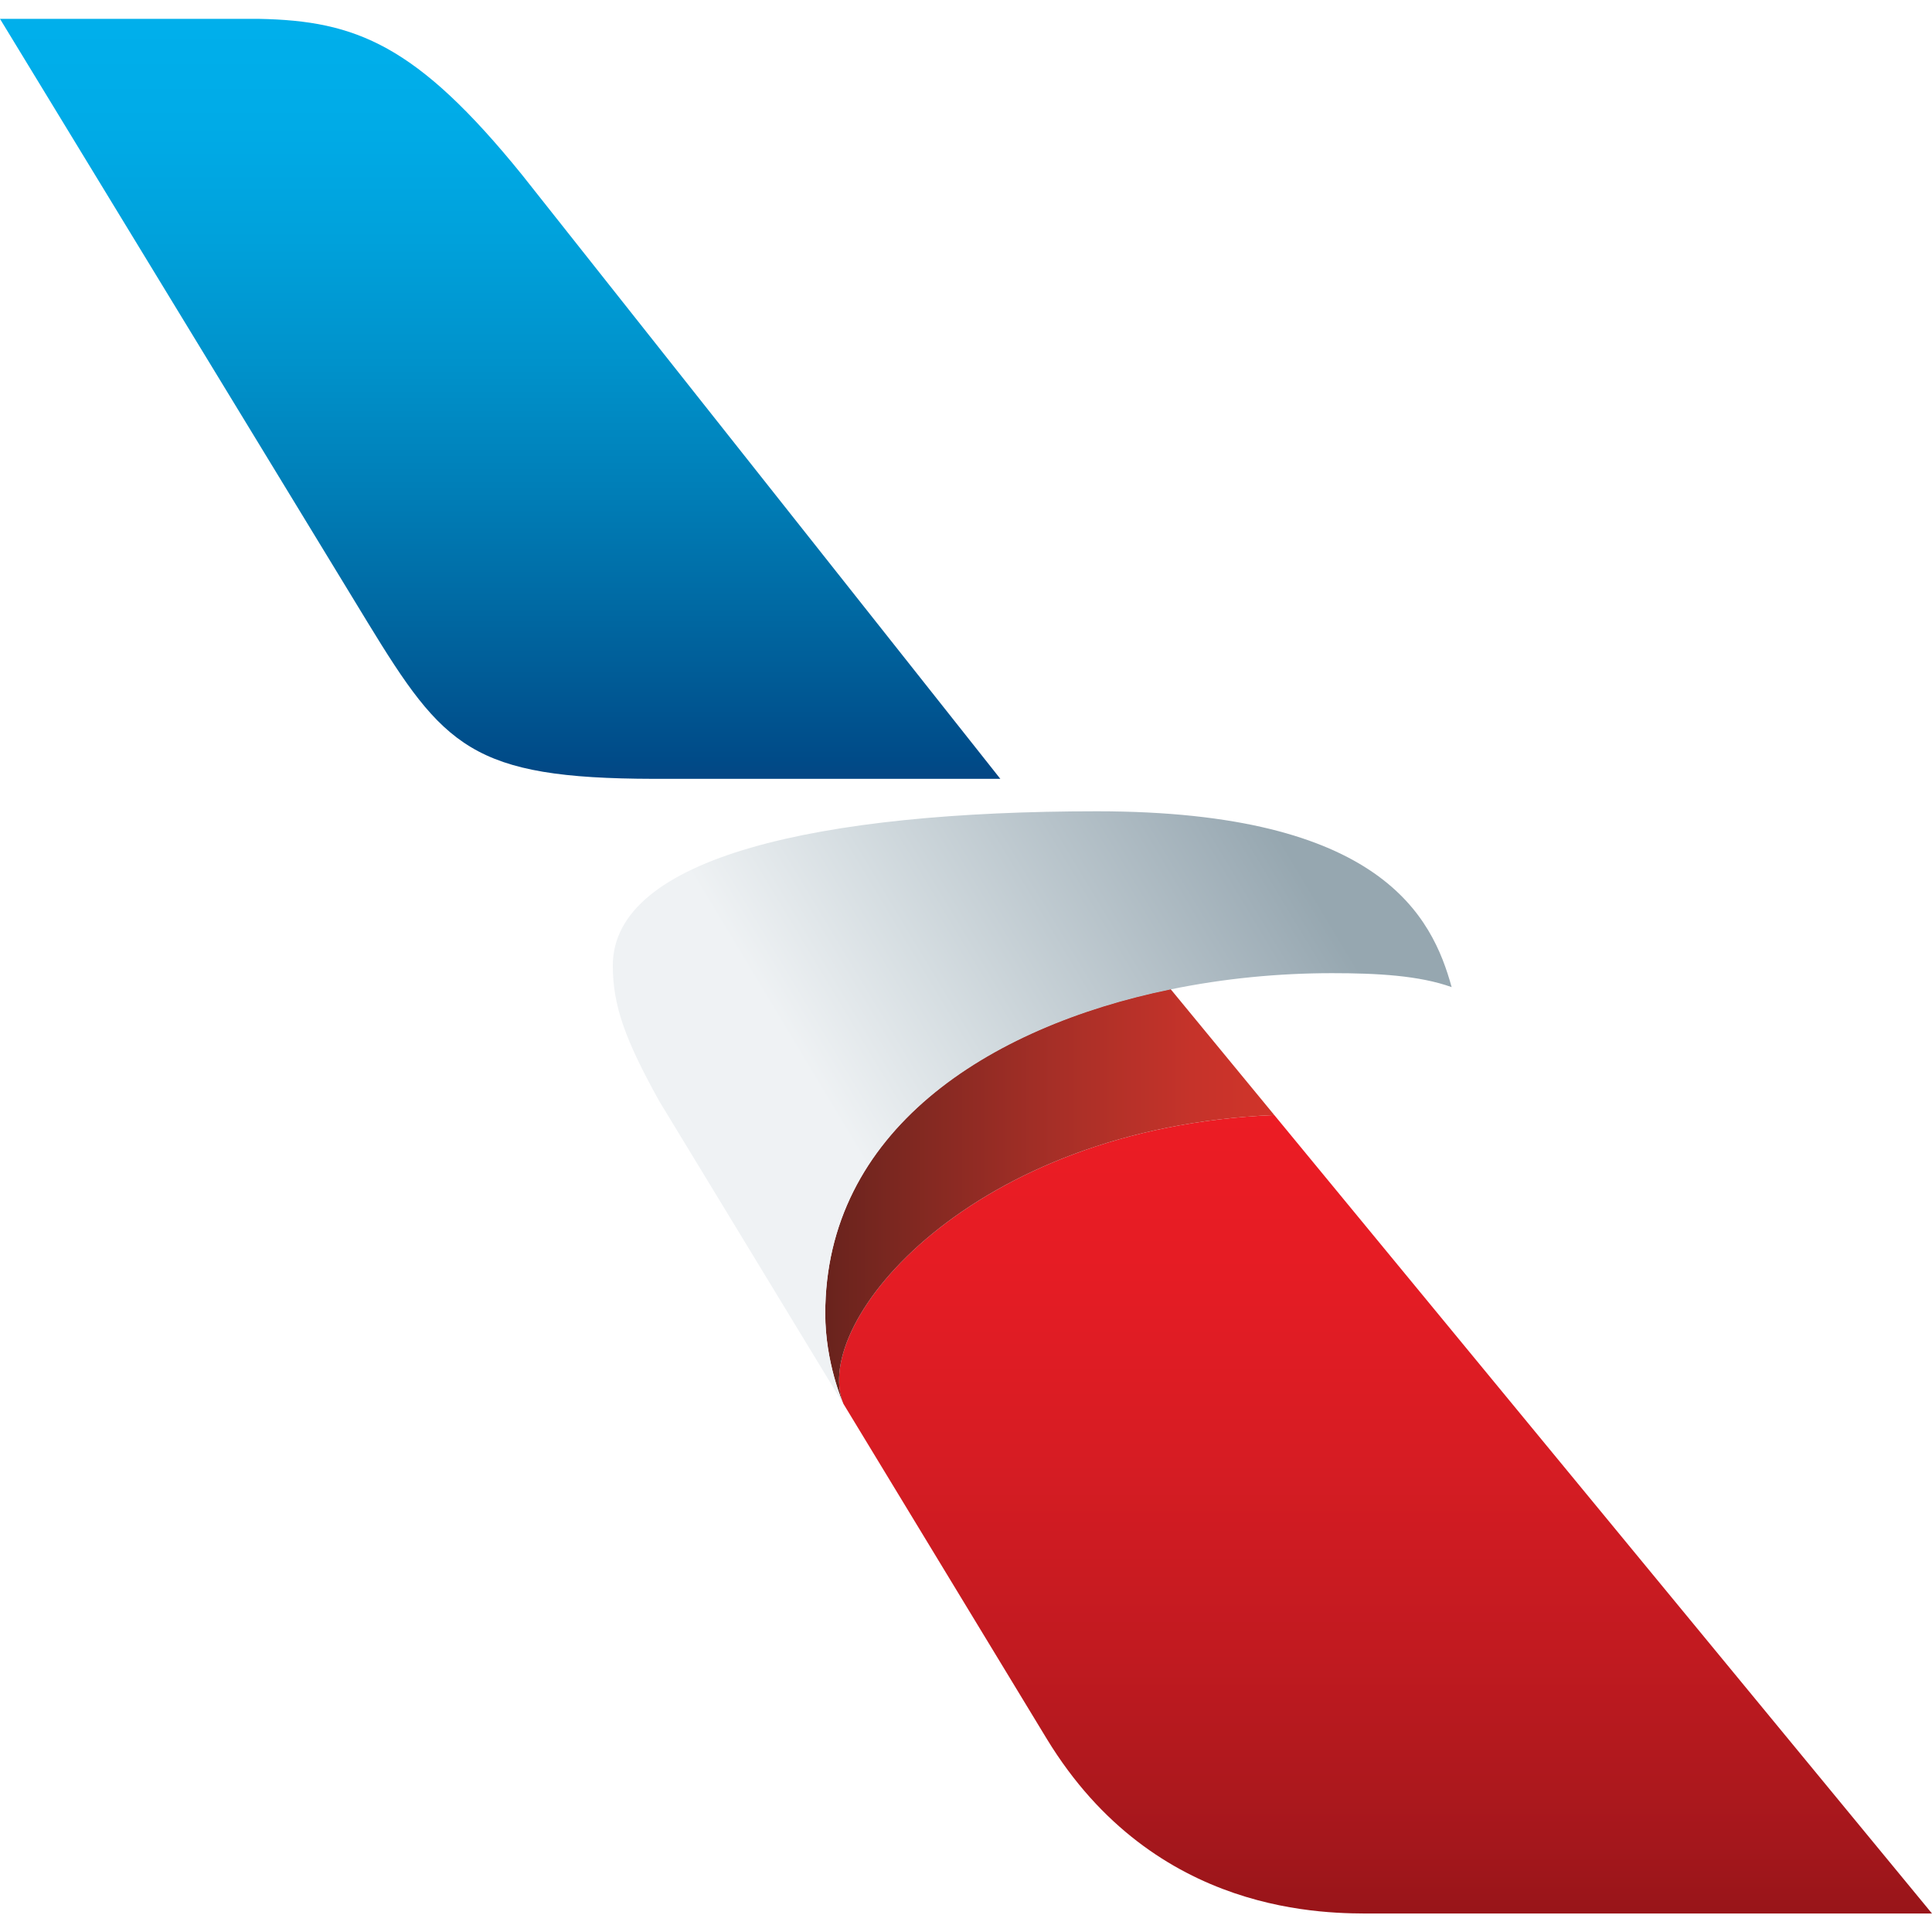 <?xml version="1.0" encoding="utf-8"?>
<!-- Generator: Adobe Illustrator 28.2.0, SVG Export Plug-In . SVG Version: 6.00 Build 0)  -->
<svg version="1.1" id="Layer_1" xmlns="http://www.w3.org/2000/svg" xmlns:xlink="http://www.w3.org/1999/xlink" x="0px" y="0px"
	 viewBox="0 0 512 512" style="enable-background:new 0 0 512 512;" xml:space="preserve">
<style type="text/css">
	.st0{fill:url(#Red_Gradient_00000085967260573921133280000009846936096875822992_);}
	.st1{fill:url(#Beak_Shadow_00000142881169934410974560000004053163669456193214_);}
	.st2{fill:url(#Beak_00000128461949498675669440000006152566843453868428_);}
	.st3{fill:url(#Blue_Gradient_00000112590553679742092040000000961626885685936520_);}
</style>
<g id="Flight_Symbol_5_">
	
		<linearGradient id="Red_Gradient_00000079484425575861798650000003312480943222785674_" gradientUnits="userSpaceOnUse" x1="367.175" y1="289.922" x2="367.175" y2="615.98">
		<stop  offset="0" style="stop-color:#ED1C24"/>
		<stop  offset="0.147" style="stop-color:#E51C24"/>
		<stop  offset="0.3" style="stop-color:#D61C23"/>
		<stop  offset="0.455" style="stop-color:#C11A20"/>
		<stop  offset="0.611" style="stop-color:#A4171C"/>
		<stop  offset="0.768" style="stop-color:#821013"/>
		<stop  offset="0.81" style="stop-color:#780E0F"/>
	</linearGradient>
	<path id="Red_Gradient_1_" style="fill:url(#Red_Gradient_00000079484425575861798650000003312480943222785674_);" d="M277.4,460.8
		c28.8,47.3,74.7,46.3,86.9,46.3H512L337.7,295.5c-80.4,3.3-123,54.9-114.2,76.5L277.4,460.8z"/>
	
		<linearGradient id="Beak_Shadow_00000147918131003102582950000010369400382224408233_" gradientUnits="userSpaceOnUse" x1="218.706" y1="317.051" x2="337.705" y2="317.051">
		<stop  offset="0" style="stop-color:#69231D"/>
		<stop  offset="0.141" style="stop-color:#7A2720"/>
		<stop  offset="0.517" style="stop-color:#A72F27"/>
		<stop  offset="0.816" style="stop-color:#C5332A"/>
		<stop  offset="1" style="stop-color:#D1342A"/>
	</linearGradient>
	<path id="Beak_Shadow_3_" style="fill:url(#Beak_Shadow_00000147918131003102582950000010369400382224408233_);" d="M223.5,372
		c-0.2-0.4-4.8-11-4.8-23.9c0-48.3,42.8-76,91.5-86l27.5,33.4C257.3,298.8,214.7,350.4,223.5,372z"/>
	
		<linearGradient id="Beak_00000160869504209088235470000016023590032063654577_" gradientUnits="userSpaceOnUse" x1="205.634" y1="299.662" x2="338.234" y2="219.988">
		<stop  offset="0.1" style="stop-color:#EFF2F4"/>
		<stop  offset="0.364" style="stop-color:#D5DDE1"/>
		<stop  offset="0.893" style="stop-color:#A1B0B9"/>
		<stop  offset="1" style="stop-color:#96A7B0"/>
	</linearGradient>
	<path id="Beak_3_" style="fill:url(#Beak_00000160869504209088235470000016023590032063654577_);" d="M290.7,215
		c-73.5,0-128.3,12.1-128.3,40.9c0,10.6,3.3,19.7,12.3,35.9l48.8,80.3c-0.2-0.4-4.8-11-4.8-23.9c0-48.3,42.8-76,91.5-86
		c14.1-2.9,28.6-4.3,42.8-4.3c11.9,0,23.1,0.6,31.7,3.7C379.6,243.1,366.2,215,290.7,215z"/>
	
		<linearGradient id="Blue_Gradient_00000029759768713016121940000010162730302057451179_" gradientUnits="userSpaceOnUse" x1="132.536" y1="232.567" x2="132.536" y2="7.298">
		<stop  offset="0" style="stop-color:#1C2F72"/>
		<stop  offset="0.139" style="stop-color:#004B88"/>
		<stop  offset="0.298" style="stop-color:#0066A0"/>
		<stop  offset="0.454" style="stop-color:#007EB7"/>
		<stop  offset="0.606" style="stop-color:#0092CB"/>
		<stop  offset="0.75" style="stop-color:#00A1DB"/>
		<stop  offset="0.885" style="stop-color:#00ABE7"/>
		<stop  offset="1" style="stop-color:#00AFEB"/>
	</linearGradient>
	<path id="Blue_Gradient_2_" style="fill:url(#Blue_Gradient_00000029759768713016121940000010162730302057451179_);" d="
		M97.4,164.9c20.2,33.1,27.7,41.4,75.8,41.5c35.3,0,91.9,0,91.9,0l-126.7-160c-28-34.6-44.1-40.9-69.7-41.4H0L97.4,164.9z"/>
</g>
</svg>
